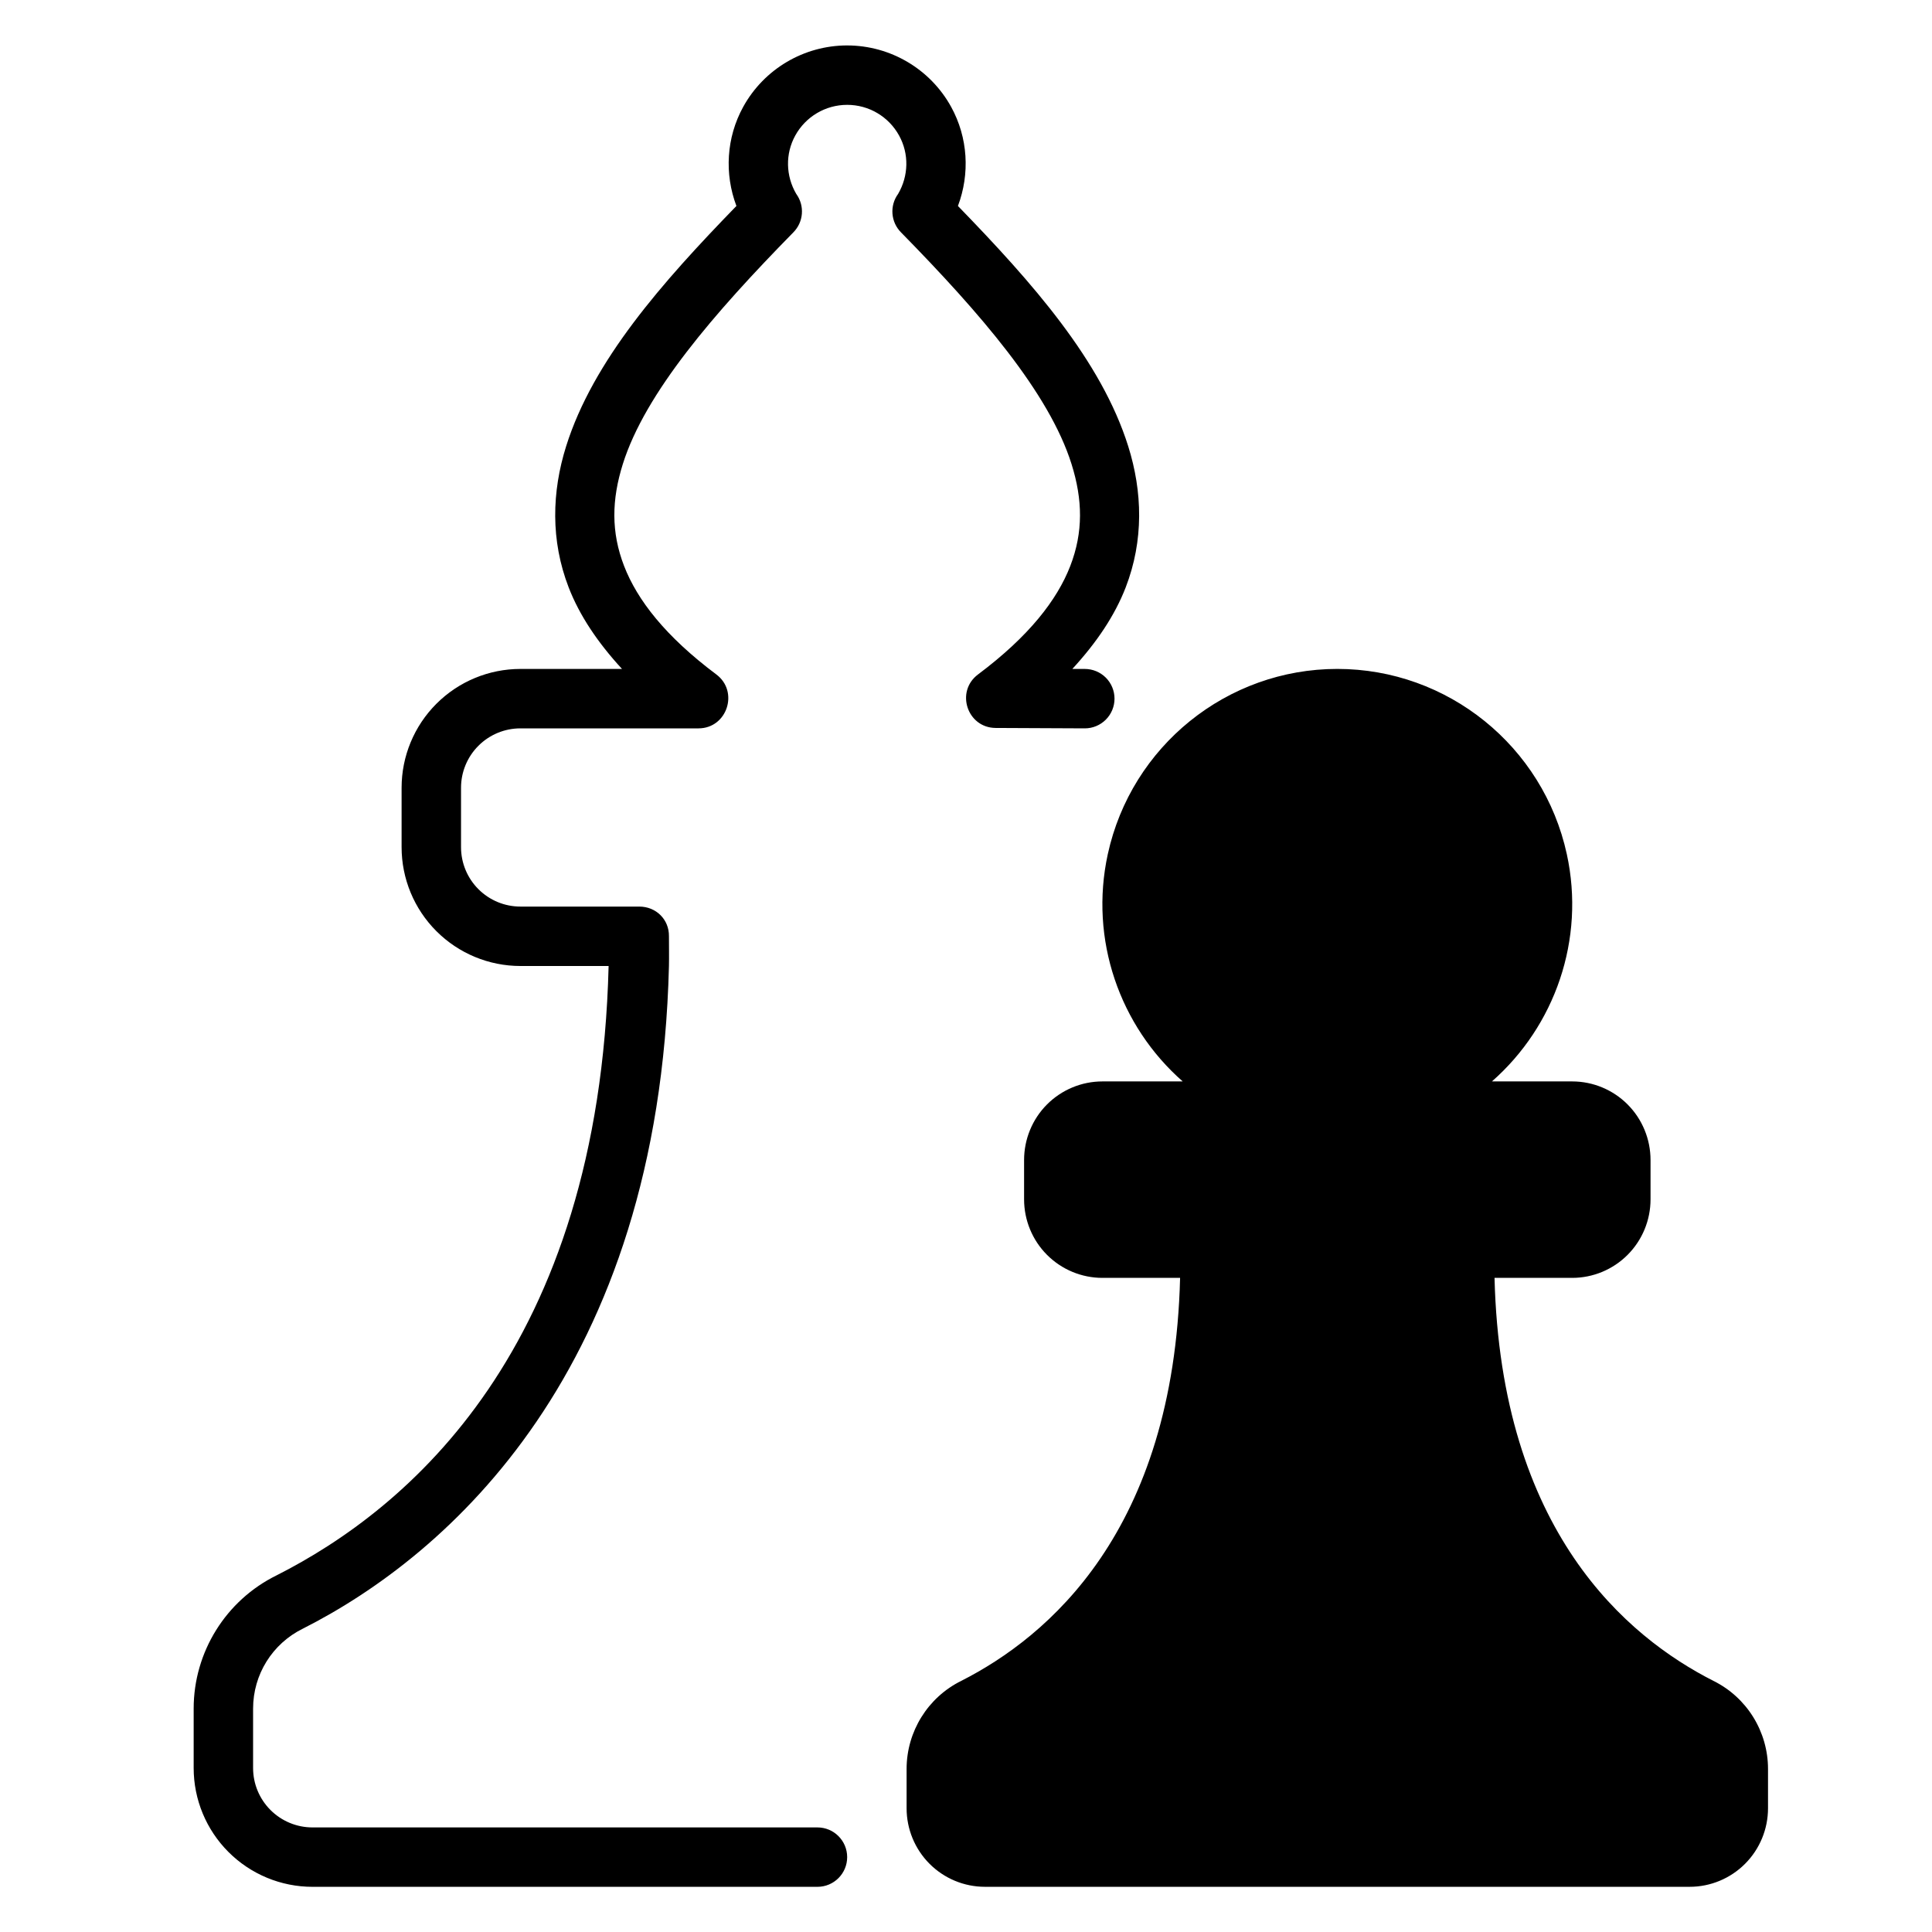 <?xml version="1.0" encoding="UTF-8"?>
<!-- Uploaded to: SVG Repo, www.svgrepo.com, Generator: SVG Repo Mixer Tools -->
<svg fill="#000000" width="800px" height="800px" version="1.1" viewBox="144 144 512 512" xmlns="http://www.w3.org/2000/svg">
 <path d="m368.51 156.04c-11.453 0-22.031 6.25-27.555 16.281-4.481 8.145-5.008 17.75-1.797 26.262-19.785 20.367-38.008 41.012-45.125 63.668-3.793 12.066-4.16 24.941 0.676 37.438 2.875 7.426 7.695 14.598 14.129 21.586h-26.922c-8.348 0-16.359 3.324-22.262 9.227-5.906 5.902-9.227 13.914-9.227 22.262v15.746c0 8.348 3.32 16.359 9.227 22.262 5.902 5.902 13.914 9.227 22.262 9.227h23.371c-2.559 101.67-53.293 143.91-87.977 161.48-13.445 6.609-21.988 20.328-21.988 35.316v15.742c0 8.348 3.324 16.359 9.227 22.262 5.902 5.906 13.914 9.227 22.262 9.227h133.82c4.348 0 7.875-3.523 7.875-7.871s-3.527-7.871-7.875-7.871h-133.82c-4.176 0-8.176-1.66-11.129-4.613-2.957-2.957-4.613-6.953-4.613-11.133v-15.742c0-9.02 5.098-17.207 13.191-21.188 38.488-19.469 94.355-68.402 97.016-175.61 0.055-2.492 0-5.32 0-7.875 0.062-4.438-3.398-7.871-7.871-7.871h-31.488c-4.18 0-8.176-1.656-11.133-4.613-2.953-2.953-4.609-6.953-4.609-11.129v-15.746c0-4.18 1.656-8.176 4.609-11.129 2.957-2.957 6.953-4.613 11.133-4.613h47.23c7.555-0.035 10.734-9.754 4.691-14.285-13.516-10.117-20.969-19.75-24.445-28.734-3.481-8.984-3.301-17.598-0.34-27.031 5.93-18.863 24.23-40.031 45.156-61.359 2.754-2.746 3.094-7.086 0.801-10.227-2.785-4.766-2.938-10.605-0.262-15.465 2.766-5.027 8.023-8.137 13.762-8.137s10.992 3.109 13.758 8.137c2.68 4.859 2.523 10.699-0.262 15.465-2.293 3.141-1.953 7.481 0.801 10.227 20.93 21.328 39.23 42.496 45.156 61.359 2.965 9.434 3.141 18.047-0.336 27.031-3.481 8.984-10.934 18.617-24.449 28.734-6.039 4.531-2.859 14.145 4.691 14.176l23.617 0.109c2.086 0 4.09-0.832 5.566-2.309 1.473-1.473 2.305-3.477 2.305-5.566 0-2.086-0.832-4.09-2.305-5.566-1.477-1.473-3.481-2.305-5.566-2.305h-3.309c6.438-6.988 11.258-14.16 14.133-21.586 4.832-12.496 4.469-25.371 0.676-37.438-7.121-22.656-25.344-43.297-45.125-63.668 3.207-8.512 2.684-18.117-1.801-26.262-5.523-10.031-16.102-16.281-27.551-16.281zm129.89 165.23c-29.238 0-54.586 20.465-60.824 49.094-4.93 22.621 3.144 45.555 19.852 60.223h-21.281c-5.5 0-10.793 2.203-14.684 6.106-3.891 3.902-6.07 9.207-6.07 14.73v10.406c0 5.523 2.18 10.812 6.07 14.715 3.891 3.902 9.184 6.106 14.684 6.106h20.59c-1.688 67.23-35.121 95.176-57.98 106.79-8.863 4.375-14.5 13.445-14.5 23.355v10.41c0 5.519 2.184 10.809 6.074 14.711 3.891 3.906 9.18 6.106 14.684 6.106h186.77c5.504 0 10.793-2.199 14.684-6.106 3.891-3.902 6.074-9.191 6.074-14.711v-10.41c0-9.91-5.621-18.98-14.484-23.355-22.859-11.617-56.309-39.562-57.992-106.79h20.586c5.504 0 10.793-2.203 14.684-6.106 3.891-3.902 6.074-9.191 6.074-14.715v-10.406c0-5.523-2.184-10.828-6.074-14.73-3.891-3.902-9.18-6.106-14.684-6.106h-21.277c16.703-14.668 24.777-37.602 19.848-60.223-6.238-28.629-31.586-49.094-60.824-49.094z" fill-rule="evenodd"/>
</svg>